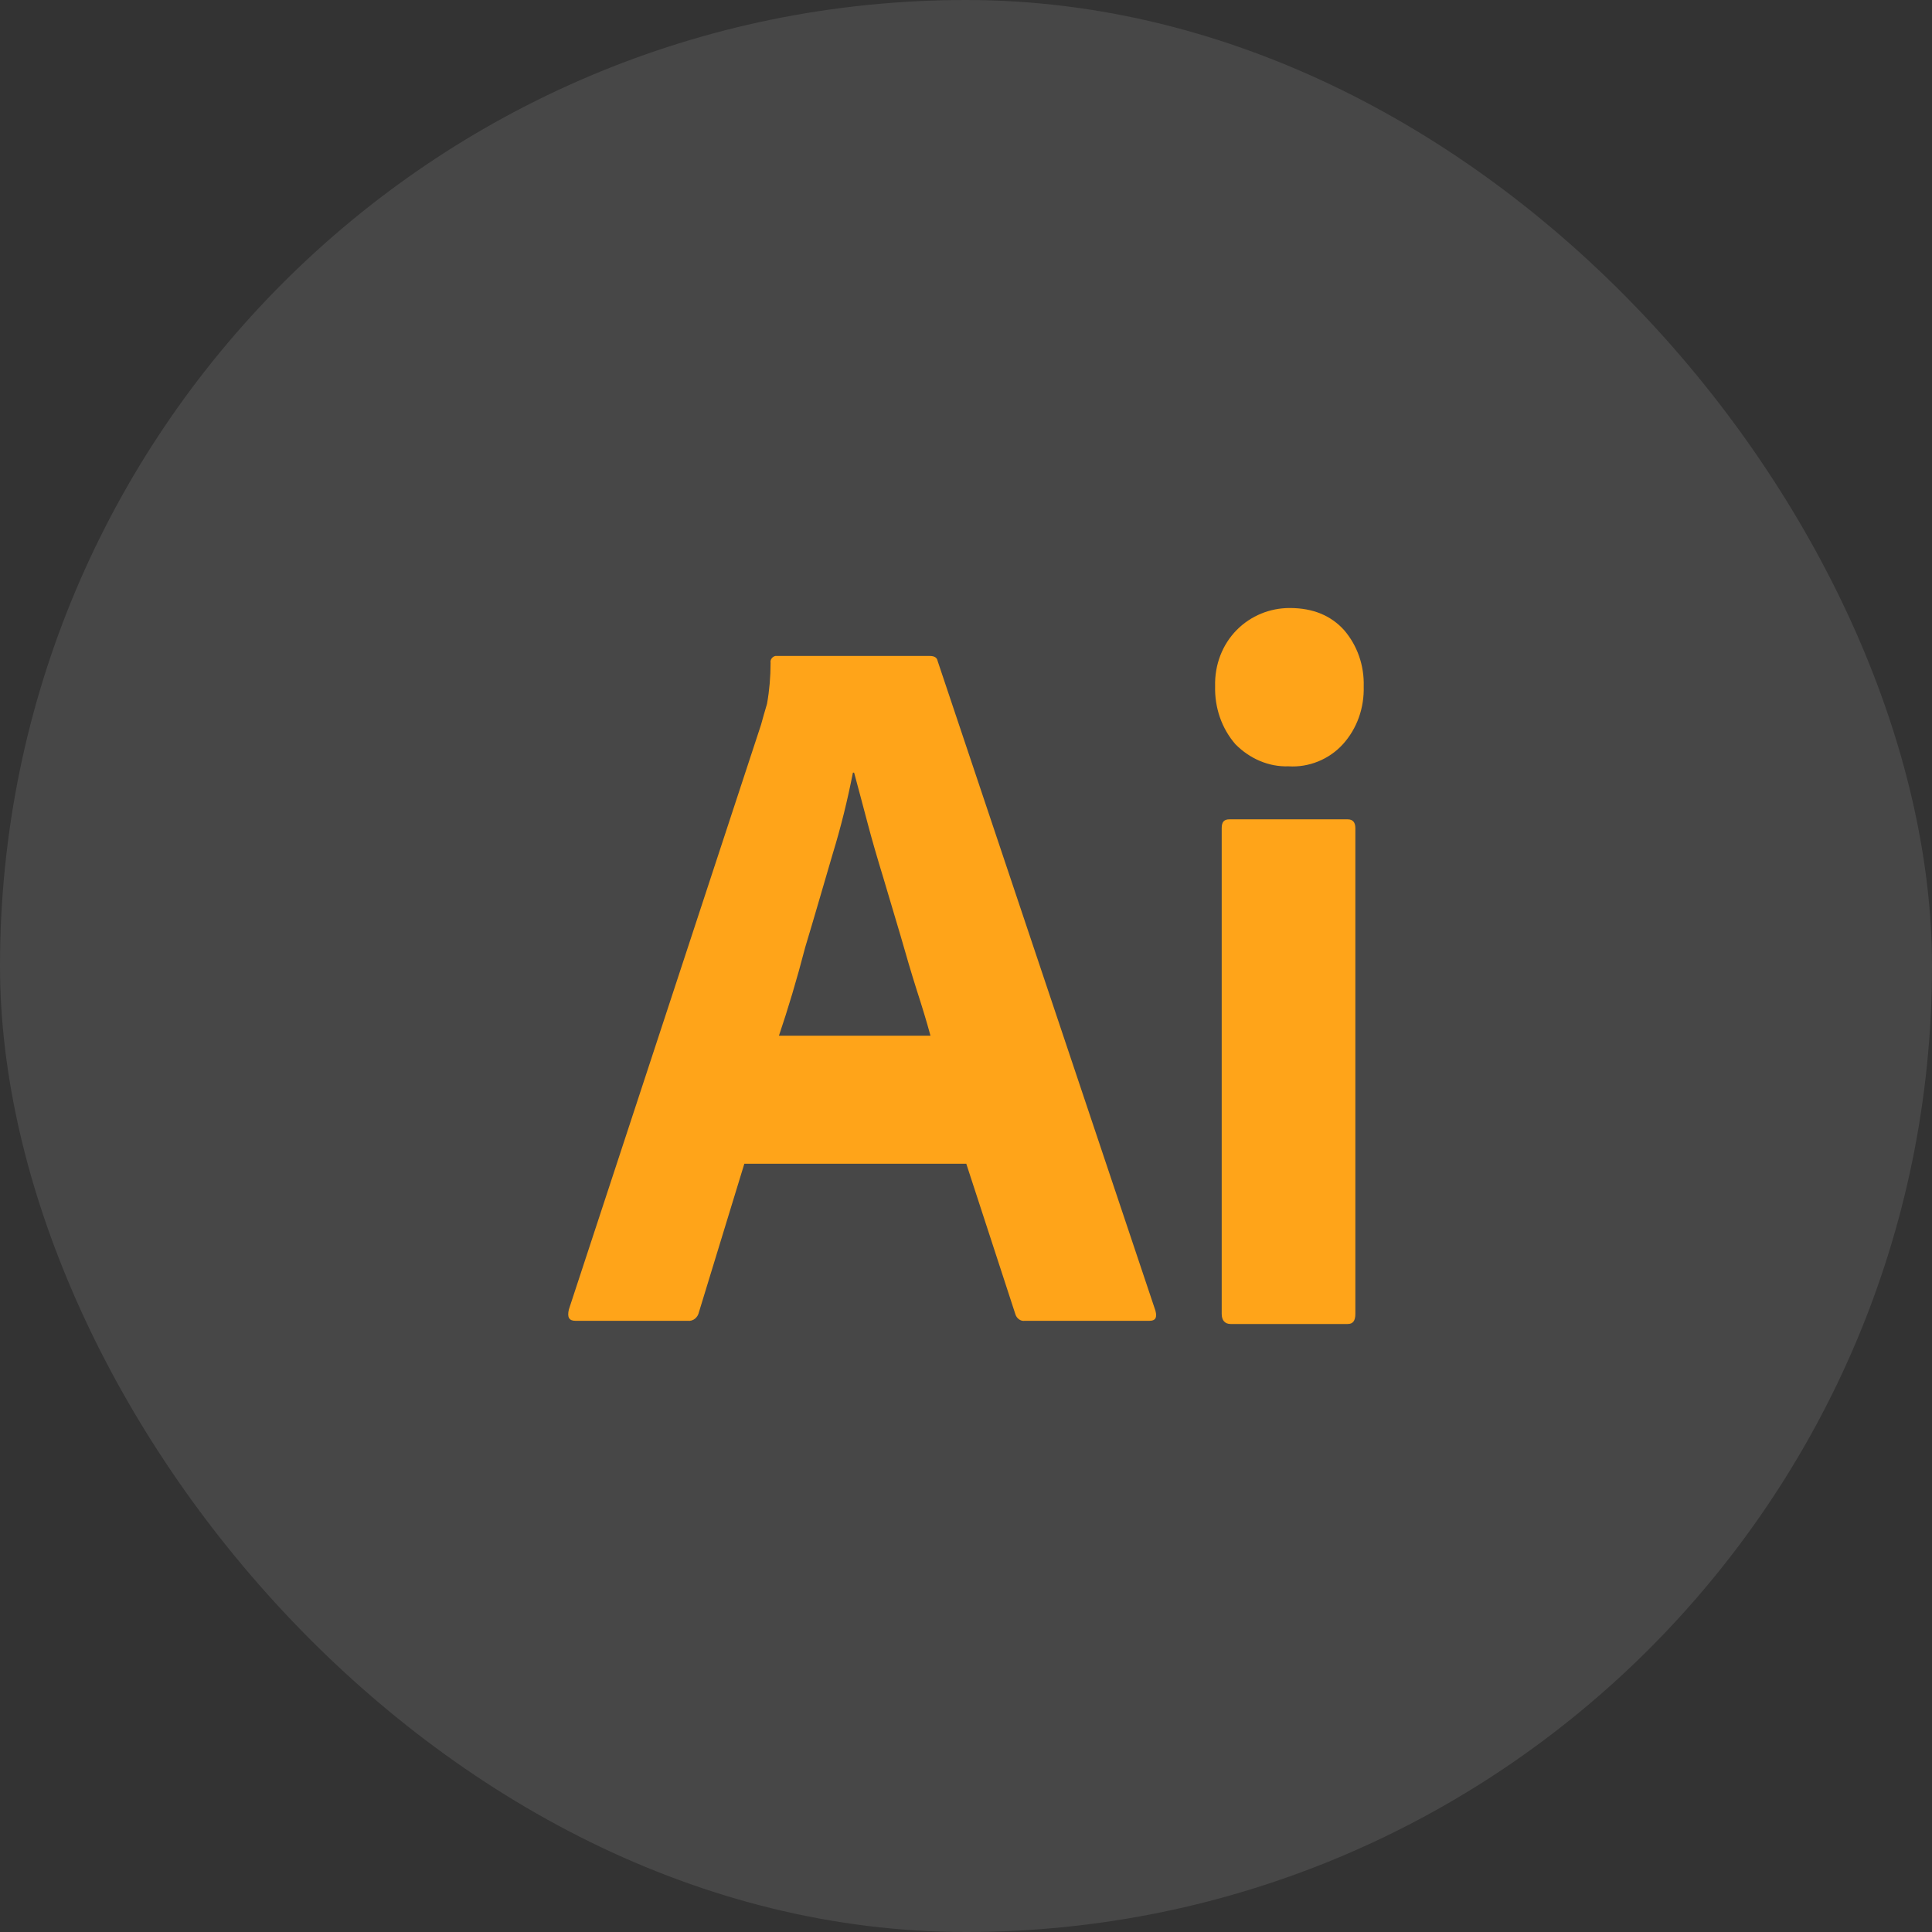<?xml version="1.0" encoding="utf-8"?>
<svg xmlns="http://www.w3.org/2000/svg" fill="none" height="100%" overflow="visible" preserveAspectRatio="none" style="display: block;" viewBox="0 0 34 34" width="100%">
<rect x="0" y="0" width="34" height="34" fill="#333333" stroke="none"/>
<g id="ChatGPT">
<g clip-path="url(#clip0_0_2656)">
<g id="Stability">
<path d="M17.005 20.48H13.099L12.301 23.089C12.28 23.189 12.196 23.256 12.101 23.244H10.127C10.011 23.244 9.98 23.178 10.011 23.045L13.393 12.754C13.425 12.643 13.456 12.521 13.498 12.387C13.54 12.154 13.561 11.91 13.561 11.666C13.55 11.61 13.592 11.555 13.645 11.544H16.365C16.449 11.544 16.491 11.577 16.501 11.633L20.334 23.067C20.366 23.189 20.334 23.244 20.229 23.244H18.035C17.961 23.256 17.888 23.2 17.867 23.122L17.005 20.48ZM13.708 18.227H16.375C16.312 17.994 16.228 17.716 16.134 17.427C16.039 17.128 15.945 16.806 15.85 16.473C15.745 16.128 15.651 15.796 15.546 15.451C15.441 15.107 15.346 14.785 15.262 14.463C15.178 14.152 15.105 13.864 15.031 13.597H15.01C14.916 14.075 14.8 14.552 14.653 15.03C14.496 15.562 14.338 16.117 14.17 16.672C14.023 17.239 13.866 17.76 13.708 18.227ZM22.676 13.486C22.33 13.498 21.994 13.353 21.742 13.098C21.5 12.82 21.374 12.454 21.384 12.077C21.374 11.699 21.511 11.344 21.763 11.088C22.015 10.833 22.351 10.7 22.697 10.7C23.107 10.7 23.422 10.833 23.653 11.088C23.884 11.355 24.01 11.71 23.999 12.077C24.01 12.454 23.884 12.82 23.632 13.098C23.39 13.364 23.033 13.509 22.676 13.486ZM21.5 23.122V14.574C21.5 14.463 21.542 14.419 21.637 14.419H23.716C23.81 14.419 23.852 14.474 23.852 14.574V23.122C23.852 23.244 23.81 23.3 23.716 23.3H21.658C21.553 23.3 21.5 23.233 21.5 23.122Z" fill="#FF9A00" id="Vector"/>
</g>
<rect fill="white" height="34" id="BG" opacity="0.1" width="34"/>
</g>
</g>
<defs>
<clipPath id="clip0_0_2656">
<rect fill="white" height="34" rx="17" width="34"/>
</clipPath>
</defs>
</svg>